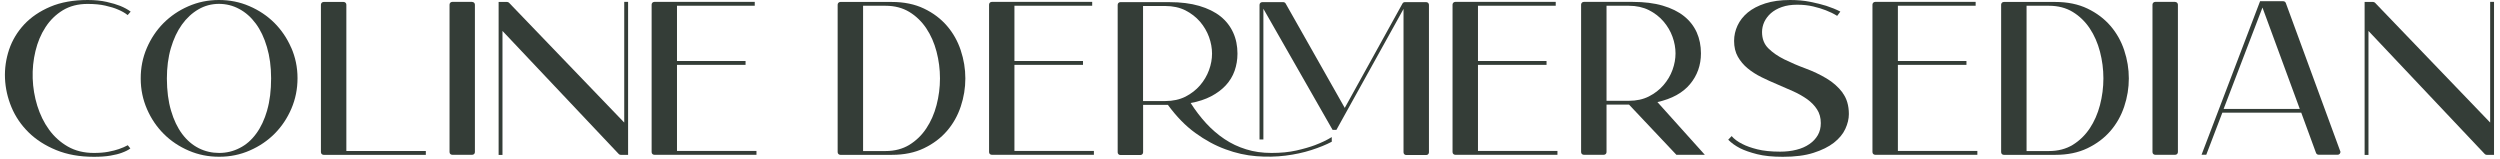 <svg width="408" height="26" viewBox="0 0 408 26" fill="none" xmlns="http://www.w3.org/2000/svg">
<g clip-path="url(#clip0_114_1496)">
<path d="M19.395 24.33C18.935 24.49 18.355 24.64 17.675 24.77C16.985 24.9 16.205 24.96 15.315 24.96C13.715 24.96 12.305 24.62 11.075 23.92C9.855 23.22 8.835 22.3 8.005 21.16C7.175 20.02 6.545 18.72 6.085 17.26C5.635 15.8 5.385 14.31 5.335 12.8C5.285 11.29 5.435 9.8 5.785 8.34C6.135 6.88 6.685 5.57 7.425 4.44C8.165 3.3 9.105 2.38 10.245 1.68C11.385 0.99 12.735 0.64 14.285 0.64C15.405 0.64 16.375 0.73 17.195 0.92C18.025 1.11 18.695 1.31 19.235 1.55C19.865 1.81 20.395 2.11 20.835 2.46L21.325 1.9C20.865 1.55 20.295 1.24 19.615 0.96C19.035 0.73 18.305 0.51 17.415 0.31C16.525 0.11 15.515 0 14.305 0C11.965 0 9.925 0.37 8.205 1.1C6.485 1.83 5.065 2.8 3.945 3.99C2.835 5.19 2.005 6.55 1.485 8.09C0.975 9.62 0.745 11.19 0.815 12.79C0.885 14.39 1.235 15.96 1.875 17.5C2.515 19.03 3.445 20.4 4.665 21.6C5.885 22.8 7.385 23.76 9.165 24.49C10.945 25.22 12.995 25.59 15.315 25.59C16.365 25.59 17.255 25.53 18.015 25.4C18.775 25.27 19.395 25.12 19.885 24.93C20.465 24.72 20.925 24.49 21.275 24.23L20.855 23.7C20.435 23.93 19.945 24.14 19.395 24.33Z" fill="#343D37"/>
<path d="M47.515 7.77C46.835 6.21 45.915 4.87 44.765 3.72C43.615 2.58 42.255 1.67 40.695 1C39.135 0.32 37.465 0 35.705 0C33.935 0 32.275 0.35 30.725 1.03C29.165 1.71 27.825 2.63 26.675 3.78C25.535 4.93 24.625 6.29 23.955 7.85C23.285 9.41 22.955 11.07 22.965 12.84C22.965 14.6 23.315 16.26 23.995 17.82C24.675 19.38 25.595 20.73 26.745 21.87C27.895 23.02 29.255 23.92 30.815 24.59C32.375 25.26 34.035 25.59 35.805 25.58C37.565 25.58 39.225 25.24 40.785 24.55C42.345 23.87 43.695 22.95 44.835 21.8C45.985 20.64 46.885 19.29 47.555 17.73C48.225 16.17 48.555 14.51 48.555 12.75C48.555 10.98 48.205 9.32 47.525 7.77H47.515ZM43.605 18C43.165 19.51 42.575 20.78 41.805 21.82C41.045 22.86 40.145 23.64 39.105 24.16C38.075 24.69 36.965 24.96 35.775 24.96C34.595 24.96 33.485 24.71 32.445 24.19C31.415 23.67 30.505 22.9 29.735 21.87C28.965 20.84 28.355 19.57 27.915 18.06C27.465 16.55 27.245 14.81 27.235 12.83C27.235 11.02 27.445 9.36 27.885 7.86C28.325 6.36 28.925 5.08 29.685 4.02C30.445 2.96 31.345 2.13 32.375 1.53C33.405 0.93 34.515 0.64 35.705 0.63C36.885 0.63 38.005 0.9 39.035 1.46C40.075 2.01 40.975 2.81 41.745 3.85C42.515 4.89 43.125 6.17 43.565 7.68C44.015 9.19 44.245 10.89 44.245 12.77C44.245 14.75 44.035 16.49 43.595 18H43.605Z" fill="#343D37"/>
<path d="M56.525 24.64V0.76C56.525 0.52 56.325 0.32 56.085 0.32H52.815C52.575 0.32 52.375 0.52 52.375 0.76V24.83C52.375 25.08 52.575 25.27 52.815 25.27H69.495V24.64H56.525Z" fill="#343D37"/>
<path d="M77.065 0.31H73.805C73.555 0.31 73.365 0.51 73.365 0.75V24.82C73.365 25.07 73.555 25.26 73.805 25.26H77.065C77.315 25.26 77.505 25.07 77.505 24.82V0.76C77.505 0.52 77.315 0.32 77.065 0.32V0.31Z" fill="#343D37"/>
<path d="M101.875 0.31V20L83.075 0.45C82.995 0.37 82.875 0.32 82.755 0.32H81.375V25.28H82.005V5.05L100.975 25.13C101.055 25.22 101.175 25.27 101.295 25.27H102.505V0.31H101.875Z" fill="#343D37"/>
<path d="M110.485 24.64V10.59H121.675V9.96H110.485V0.94H123.175V0.31H106.785C106.535 0.31 106.345 0.51 106.345 0.75V24.82C106.345 25.07 106.535 25.26 106.785 25.26H123.455V24.63H110.485V24.64Z" fill="#343D37"/>
<path d="M156.795 8.21C156.295 6.71 155.545 5.38 154.545 4.22C153.545 3.06 152.305 2.12 150.795 1.4C149.295 0.68 147.545 0.32 145.555 0.32H137.145C136.905 0.32 136.705 0.52 136.705 0.76V24.83C136.705 25.08 136.905 25.27 137.145 25.27H145.555C147.555 25.27 149.305 24.91 150.795 24.19C152.295 23.47 153.545 22.53 154.545 21.37C155.545 20.21 156.295 18.88 156.795 17.38C157.295 15.88 157.545 14.36 157.545 12.8C157.545 11.24 157.295 9.72 156.795 8.22V8.21ZM152.845 17.15C152.475 18.57 151.915 19.84 151.175 20.95C150.435 22.07 149.505 22.96 148.405 23.64C147.305 24.31 146.005 24.65 144.515 24.65H140.855V0.94H144.515C146.005 0.94 147.295 1.28 148.405 1.95C149.505 2.62 150.435 3.52 151.175 4.63C151.915 5.74 152.475 7.01 152.845 8.43C153.215 9.85 153.405 11.3 153.405 12.79C153.405 14.28 153.215 15.73 152.845 17.15Z" fill="#343D37"/>
<path d="M165.555 24.64V10.59H176.745V9.96H165.555V0.94H178.245V0.31H161.855C161.605 0.31 161.415 0.51 161.415 0.75V24.82C161.415 25.07 161.605 25.26 161.855 25.26H178.525V24.63H165.555V24.64Z" fill="#343D37"/>
<path d="M214.655 23.67C213.795 23.99 212.765 24.29 211.575 24.56C210.375 24.83 209.025 24.96 207.515 24.96C206.005 24.96 204.645 24.77 203.375 24.37C202.095 23.98 200.915 23.42 199.845 22.7C198.765 21.98 197.765 21.12 196.845 20.12C195.925 19.12 195.085 18.02 194.315 16.81C195.595 16.58 196.705 16.21 197.665 15.71C198.615 15.21 199.415 14.61 200.055 13.92C200.695 13.22 201.175 12.44 201.485 11.56C201.795 10.68 201.955 9.75 201.955 8.75C201.955 7.5 201.725 6.35 201.255 5.32C200.785 4.29 200.095 3.4 199.185 2.67C198.265 1.94 197.105 1.37 195.715 0.96C194.315 0.55 192.695 0.35 190.835 0.35H182.845C182.605 0.35 182.405 0.54 182.405 0.79V24.86C182.405 25.11 182.605 25.3 182.845 25.3H186.115C186.355 25.3 186.555 25.11 186.555 24.86V17.11H190.595C191.995 19.02 193.485 20.55 195.095 21.71C196.695 22.87 198.335 23.76 200.015 24.37C201.685 24.99 203.355 25.36 205.025 25.49C206.685 25.62 208.275 25.59 209.785 25.4C211.295 25.21 212.705 24.91 214.005 24.49C215.305 24.07 216.425 23.62 217.345 23.13V22.37C216.555 22.86 215.665 23.28 214.665 23.66L214.655 23.67ZM190.185 16.49H186.545V0.98H190.185C191.415 0.98 192.505 1.22 193.455 1.69C194.395 2.17 195.195 2.79 195.845 3.54C196.495 4.3 196.985 5.14 197.315 6.05C197.645 6.97 197.805 7.87 197.805 8.75C197.805 9.63 197.645 10.53 197.315 11.43C196.985 12.34 196.495 13.17 195.845 13.93C195.195 14.68 194.395 15.3 193.455 15.78C192.505 16.25 191.415 16.49 190.185 16.49ZM232.745 0.35H229.265C229.105 0.35 228.965 0.43 228.885 0.58L219.465 17.61L209.815 0.57C209.735 0.43 209.585 0.35 209.435 0.35H205.995C205.755 0.35 205.555 0.54 205.555 0.79V22.76H206.185V1.43L217.475 21.19H218.105L229.055 1.46V24.86C229.055 25.11 229.245 25.3 229.495 25.3H232.765C233.005 25.3 233.205 25.11 233.205 24.86V0.79C233.205 0.54 233.005 0.35 232.765 0.35H232.745Z" fill="#343D37"/>
<path d="M241.205 24.64V10.59H252.395V9.96H241.205V0.94H253.895V0.31H237.495C237.255 0.31 237.055 0.51 237.055 0.75V24.82C237.055 25.07 237.255 25.26 237.495 25.26H254.175V24.63H241.205V24.64Z" fill="#343D37"/>
<path d="M270.485 16.66C272.855 16.13 274.635 15.15 275.815 13.73C276.995 12.31 277.595 10.64 277.595 8.71C277.595 7.46 277.365 6.31 276.905 5.28C276.435 4.25 275.745 3.36 274.825 2.63C273.905 1.9 272.755 1.33 271.355 0.92C269.965 0.51 268.335 0.31 266.475 0.31H258.475C258.235 0.31 258.035 0.51 258.035 0.75V24.82C258.035 25.07 258.235 25.26 258.475 25.26H261.745C261.985 25.26 262.185 25.07 262.185 24.82V17.07H265.855L273.585 25.26H278.225L270.485 16.65V16.66ZM265.825 16.45H262.185V0.94H265.825C267.065 0.94 268.145 1.18 269.095 1.65C270.045 2.13 270.845 2.75 271.485 3.5C272.135 4.26 272.625 5.09 272.955 6.01C273.285 6.92 273.445 7.83 273.445 8.71C273.445 9.59 273.285 10.49 272.955 11.4C272.625 12.31 272.135 13.14 271.485 13.89C270.835 14.65 270.035 15.26 269.095 15.74C268.145 16.22 267.065 16.45 265.825 16.45Z" fill="#343D37"/>
<path d="M300.705 15.11C300.005 14.19 299.135 13.42 298.075 12.79C297.015 12.16 295.875 11.62 294.655 11.17C293.435 10.72 292.295 10.23 291.235 9.71C290.175 9.19 289.295 8.58 288.605 7.9C287.905 7.22 287.565 6.32 287.565 5.23C287.565 4.67 287.685 4.13 287.925 3.59C288.175 3.06 288.535 2.58 289.005 2.16C289.485 1.74 290.075 1.4 290.795 1.15C291.515 0.89 292.355 0.77 293.305 0.77C294.255 0.77 295.105 0.86 295.905 1.05C296.705 1.24 297.395 1.45 297.975 1.68C298.655 1.94 299.265 2.24 299.825 2.59L300.345 1.89C299.665 1.54 298.905 1.23 298.045 0.95C297.305 0.72 296.435 0.5 295.435 0.3C294.445 0.1 293.335 0 292.135 0C290.575 0 289.225 0.19 288.075 0.56C286.925 0.93 285.975 1.43 285.235 2.04C284.495 2.66 283.935 3.37 283.565 4.17C283.195 4.97 283.005 5.8 283.005 6.67C283.005 7.67 283.205 8.53 283.615 9.25C284.025 9.97 284.555 10.61 285.215 11.15C285.875 11.7 286.635 12.18 287.485 12.6C288.335 13.02 289.195 13.41 290.085 13.78C290.965 14.15 291.835 14.53 292.675 14.91C293.525 15.29 294.275 15.73 294.945 16.2C295.605 16.68 296.145 17.23 296.545 17.86C296.955 18.49 297.155 19.23 297.155 20.09C297.155 20.83 296.995 21.49 296.665 22.06C296.335 22.63 295.875 23.12 295.285 23.52C294.695 23.93 293.995 24.24 293.175 24.44C292.365 24.65 291.475 24.75 290.525 24.75C289.045 24.75 287.795 24.62 286.795 24.37C285.795 24.12 284.985 23.83 284.355 23.5C283.605 23.13 283.025 22.7 282.605 22.21L282.045 22.8C282.535 23.31 283.185 23.78 283.995 24.2C284.695 24.55 285.605 24.87 286.745 25.16C287.885 25.45 289.295 25.59 290.965 25.59C292.945 25.59 294.605 25.38 295.965 24.94C297.325 24.51 298.435 23.96 299.295 23.29C300.155 22.61 300.775 21.87 301.155 21.04C301.535 20.21 301.735 19.41 301.735 18.62C301.735 17.2 301.385 16.04 300.685 15.12L300.705 15.11Z" fill="#343D37"/>
<path d="M309.735 24.64V10.59H320.925V9.96H309.735V0.94H322.425V0.31H306.025C305.785 0.31 305.585 0.51 305.585 0.75V24.82C305.585 25.07 305.785 25.26 306.025 25.26H322.705V24.63H309.735V24.64Z" fill="#343D37"/>
<path d="M346.675 8.21C346.175 6.71 345.425 5.38 344.425 4.22C343.425 3.06 342.175 2.12 340.675 1.4C339.175 0.68 337.425 0.32 335.435 0.32H327.025C326.775 0.32 326.585 0.52 326.585 0.76V24.83C326.585 25.08 326.775 25.27 327.025 25.27H335.435C337.435 25.27 339.185 24.91 340.675 24.19C342.175 23.47 343.425 22.53 344.425 21.37C345.425 20.21 346.175 18.88 346.675 17.38C347.175 15.88 347.425 14.36 347.425 12.8C347.425 11.24 347.175 9.72 346.675 8.22V8.21ZM342.715 17.15C342.345 18.57 341.785 19.84 341.045 20.95C340.295 22.07 339.375 22.96 338.275 23.64C337.175 24.31 335.875 24.65 334.395 24.65H330.735V0.94H334.395C335.875 0.94 337.175 1.28 338.275 1.95C339.375 2.62 340.305 3.52 341.045 4.63C341.785 5.74 342.345 7.01 342.715 8.43C343.085 9.85 343.275 11.3 343.275 12.79C343.275 14.28 343.085 15.73 342.715 17.15Z" fill="#343D37"/>
<path d="M354.995 0.31H351.725C351.485 0.31 351.285 0.51 351.285 0.75V24.82C351.285 25.07 351.485 25.26 351.725 25.26H354.995C355.235 25.26 355.435 25.07 355.435 24.82V0.76C355.435 0.52 355.235 0.32 354.995 0.32V0.31Z" fill="#343D37"/>
<path d="M406.395 0.31V20L387.605 0.45C387.525 0.37 387.405 0.32 387.285 0.32H385.905V25.28H386.535V5.05L405.505 25.13C405.585 25.22 405.705 25.27 405.825 25.27H407.025V0.31H406.395Z" fill="#343D37"/>
<path d="M381.925 24.67L373.045 0.49C372.985 0.32 372.815 0.2 372.625 0.2H368.845L359.295 25.25H360.065L362.685 18.39H375.565L377.975 24.96C378.045 25.13 378.205 25.25 378.395 25.25H381.515C381.815 25.25 382.035 24.95 381.935 24.66L381.925 24.67ZM362.895 17.78L369.235 1.23L375.325 17.78H362.905H362.895Z" fill="#343D37"/>
</g>
<defs>
<clipPath id="clip0_114_1496">
<rect width="406.22" height="25.58" fill="white" transform="translate(0.805)"/>
</clipPath>
</defs>
</svg>
